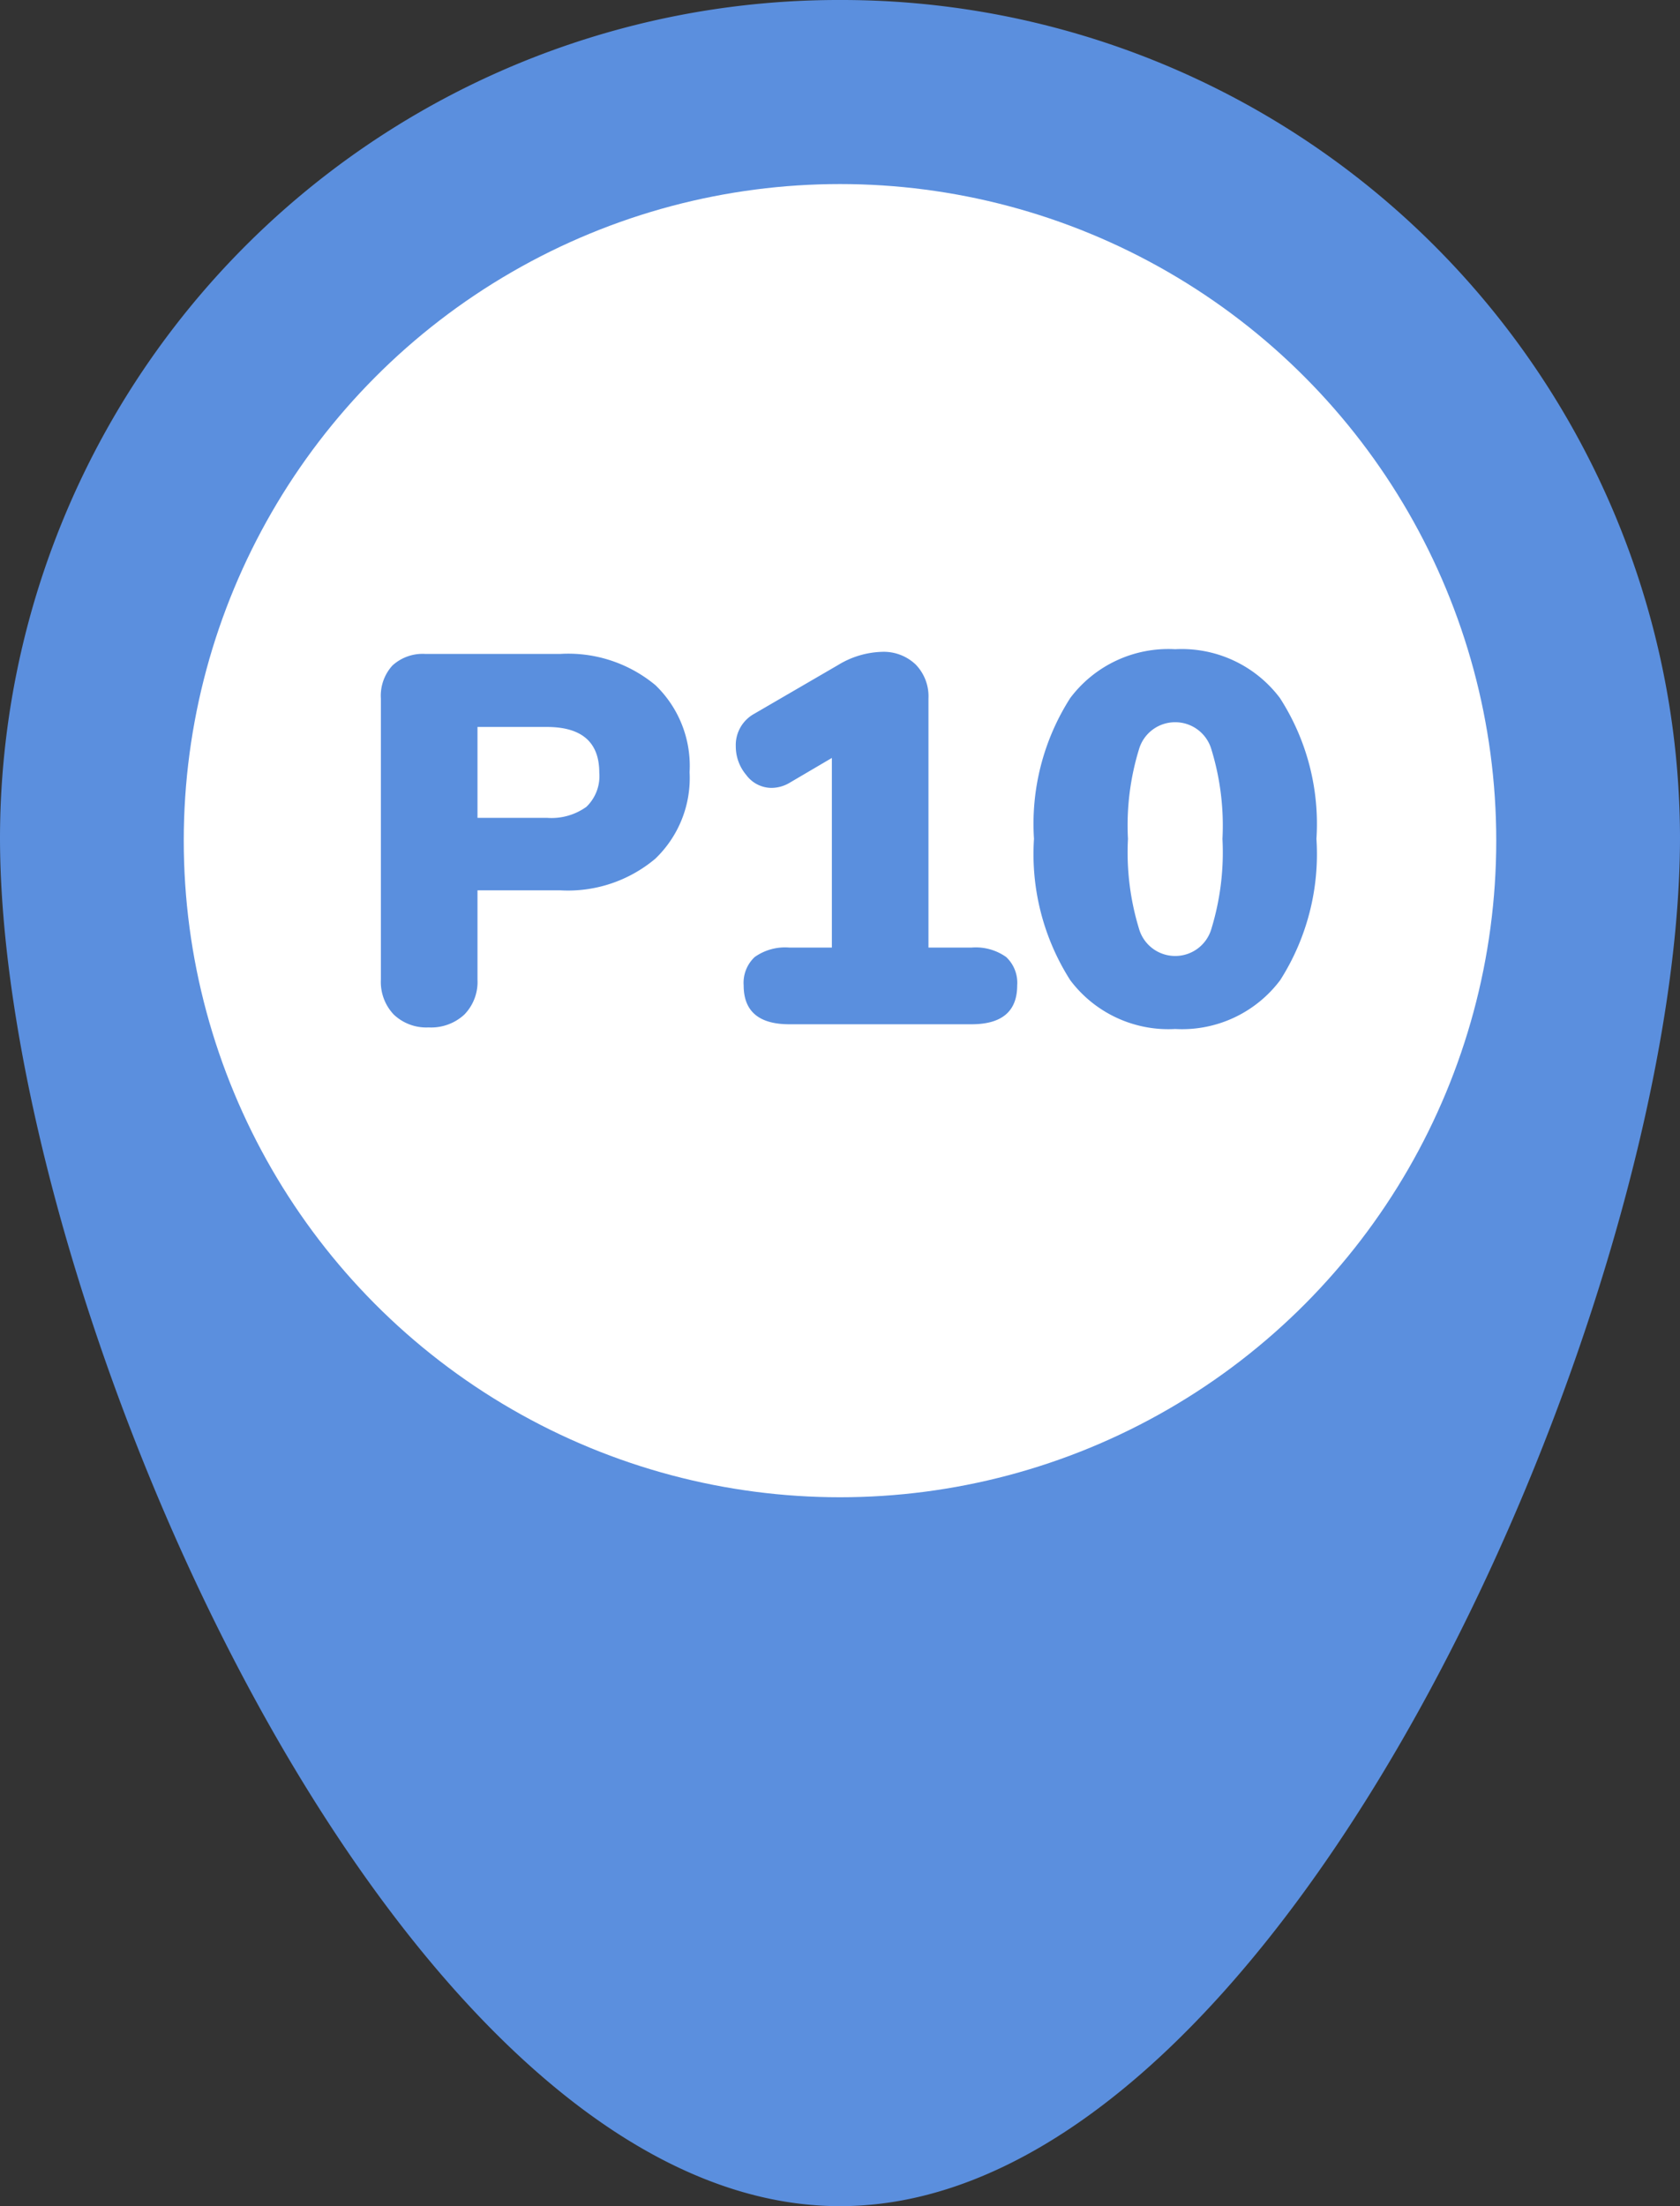 <svg xmlns="http://www.w3.org/2000/svg" width="64" height="84" viewBox="0 0 64 84">
  <rect x="0" y="0" width="64" height="84" fill="#333333" stroke="none"/>
  <g id="pin_ph_10" transform="translate(-1065 -15255.001)">
    <path id="Pfad_5800" data-name="Pfad 5800" d="M32,0A31.943,31.943,0,0,1,64,31.885C64,49.495,48.988,84,32,84S0,49.495,0,31.885A31.943,31.943,0,0,1,32,0Z" transform="translate(1065 15255.001)" fill="#5b8fde"/>
    <circle id="Ellipse_204" data-name="Ellipse 204" cx="25" cy="25" r="25" transform="translate(1072 15262.009)" fill="#fff"/>
    <path id="Pfad_14586" data-name="Pfad 14586" d="M-15.67.12A1.8,1.8,0,0,1-17-.37a1.8,1.8,0,0,1-.49-1.33V-12.4a1.705,1.705,0,0,1,.44-1.26,1.705,1.705,0,0,1,1.26-.44h5.12a5.194,5.194,0,0,1,3.64,1.19A4.262,4.262,0,0,1-5.73-9.6,4.252,4.252,0,0,1-7.04-6.3a5.173,5.173,0,0,1-3.63,1.2h-3.14v3.4a1.777,1.777,0,0,1-.5,1.33A1.859,1.859,0,0,1-15.67.12Zm4.5-7.98a2.281,2.281,0,0,0,1.51-.42,1.62,1.62,0,0,0,.49-1.3q0-1.74-2-1.74h-2.64v3.46ZM5.01-2.92a2,2,0,0,1,1.32.36,1.344,1.344,0,0,1,.42,1.08Q6.75,0,5.01,0H-1.93Q-3.67,0-3.67-1.48a1.344,1.344,0,0,1,.42-1.08,2,2,0,0,1,1.32-.36H-.31v-7.22l-1.6.94a1.364,1.364,0,0,1-.7.2,1.2,1.2,0,0,1-.96-.49,1.682,1.682,0,0,1-.4-1.09,1.358,1.358,0,0,1,.7-1.24l3.2-1.86a3.381,3.381,0,0,1,1.66-.5,1.764,1.764,0,0,1,1.29.48,1.737,1.737,0,0,1,.49,1.3v9.48ZM12.77.18a4.674,4.674,0,0,1-4-1.86A8.928,8.928,0,0,1,7.39-7.06a8.889,8.889,0,0,1,1.38-5.36,4.674,4.674,0,0,1,4-1.86,4.68,4.68,0,0,1,3.99,1.86,8.841,8.841,0,0,1,1.39,5.36,8.928,8.928,0,0,1-1.38,5.38A4.674,4.674,0,0,1,12.77.18Zm0-2.78a1.433,1.433,0,0,0,1.38-1.04,9.957,9.957,0,0,0,.42-3.42,9.876,9.876,0,0,0-.42-3.4,1.433,1.433,0,0,0-1.38-1.04,1.432,1.432,0,0,0-1.38,1.03,9.865,9.865,0,0,0-.42,3.41,9.957,9.957,0,0,0,.42,3.42A1.433,1.433,0,0,0,12.77-2.6Z" transform="translate(1097 15294)" fill="#5a8fde"/>
  </g>
</svg>
